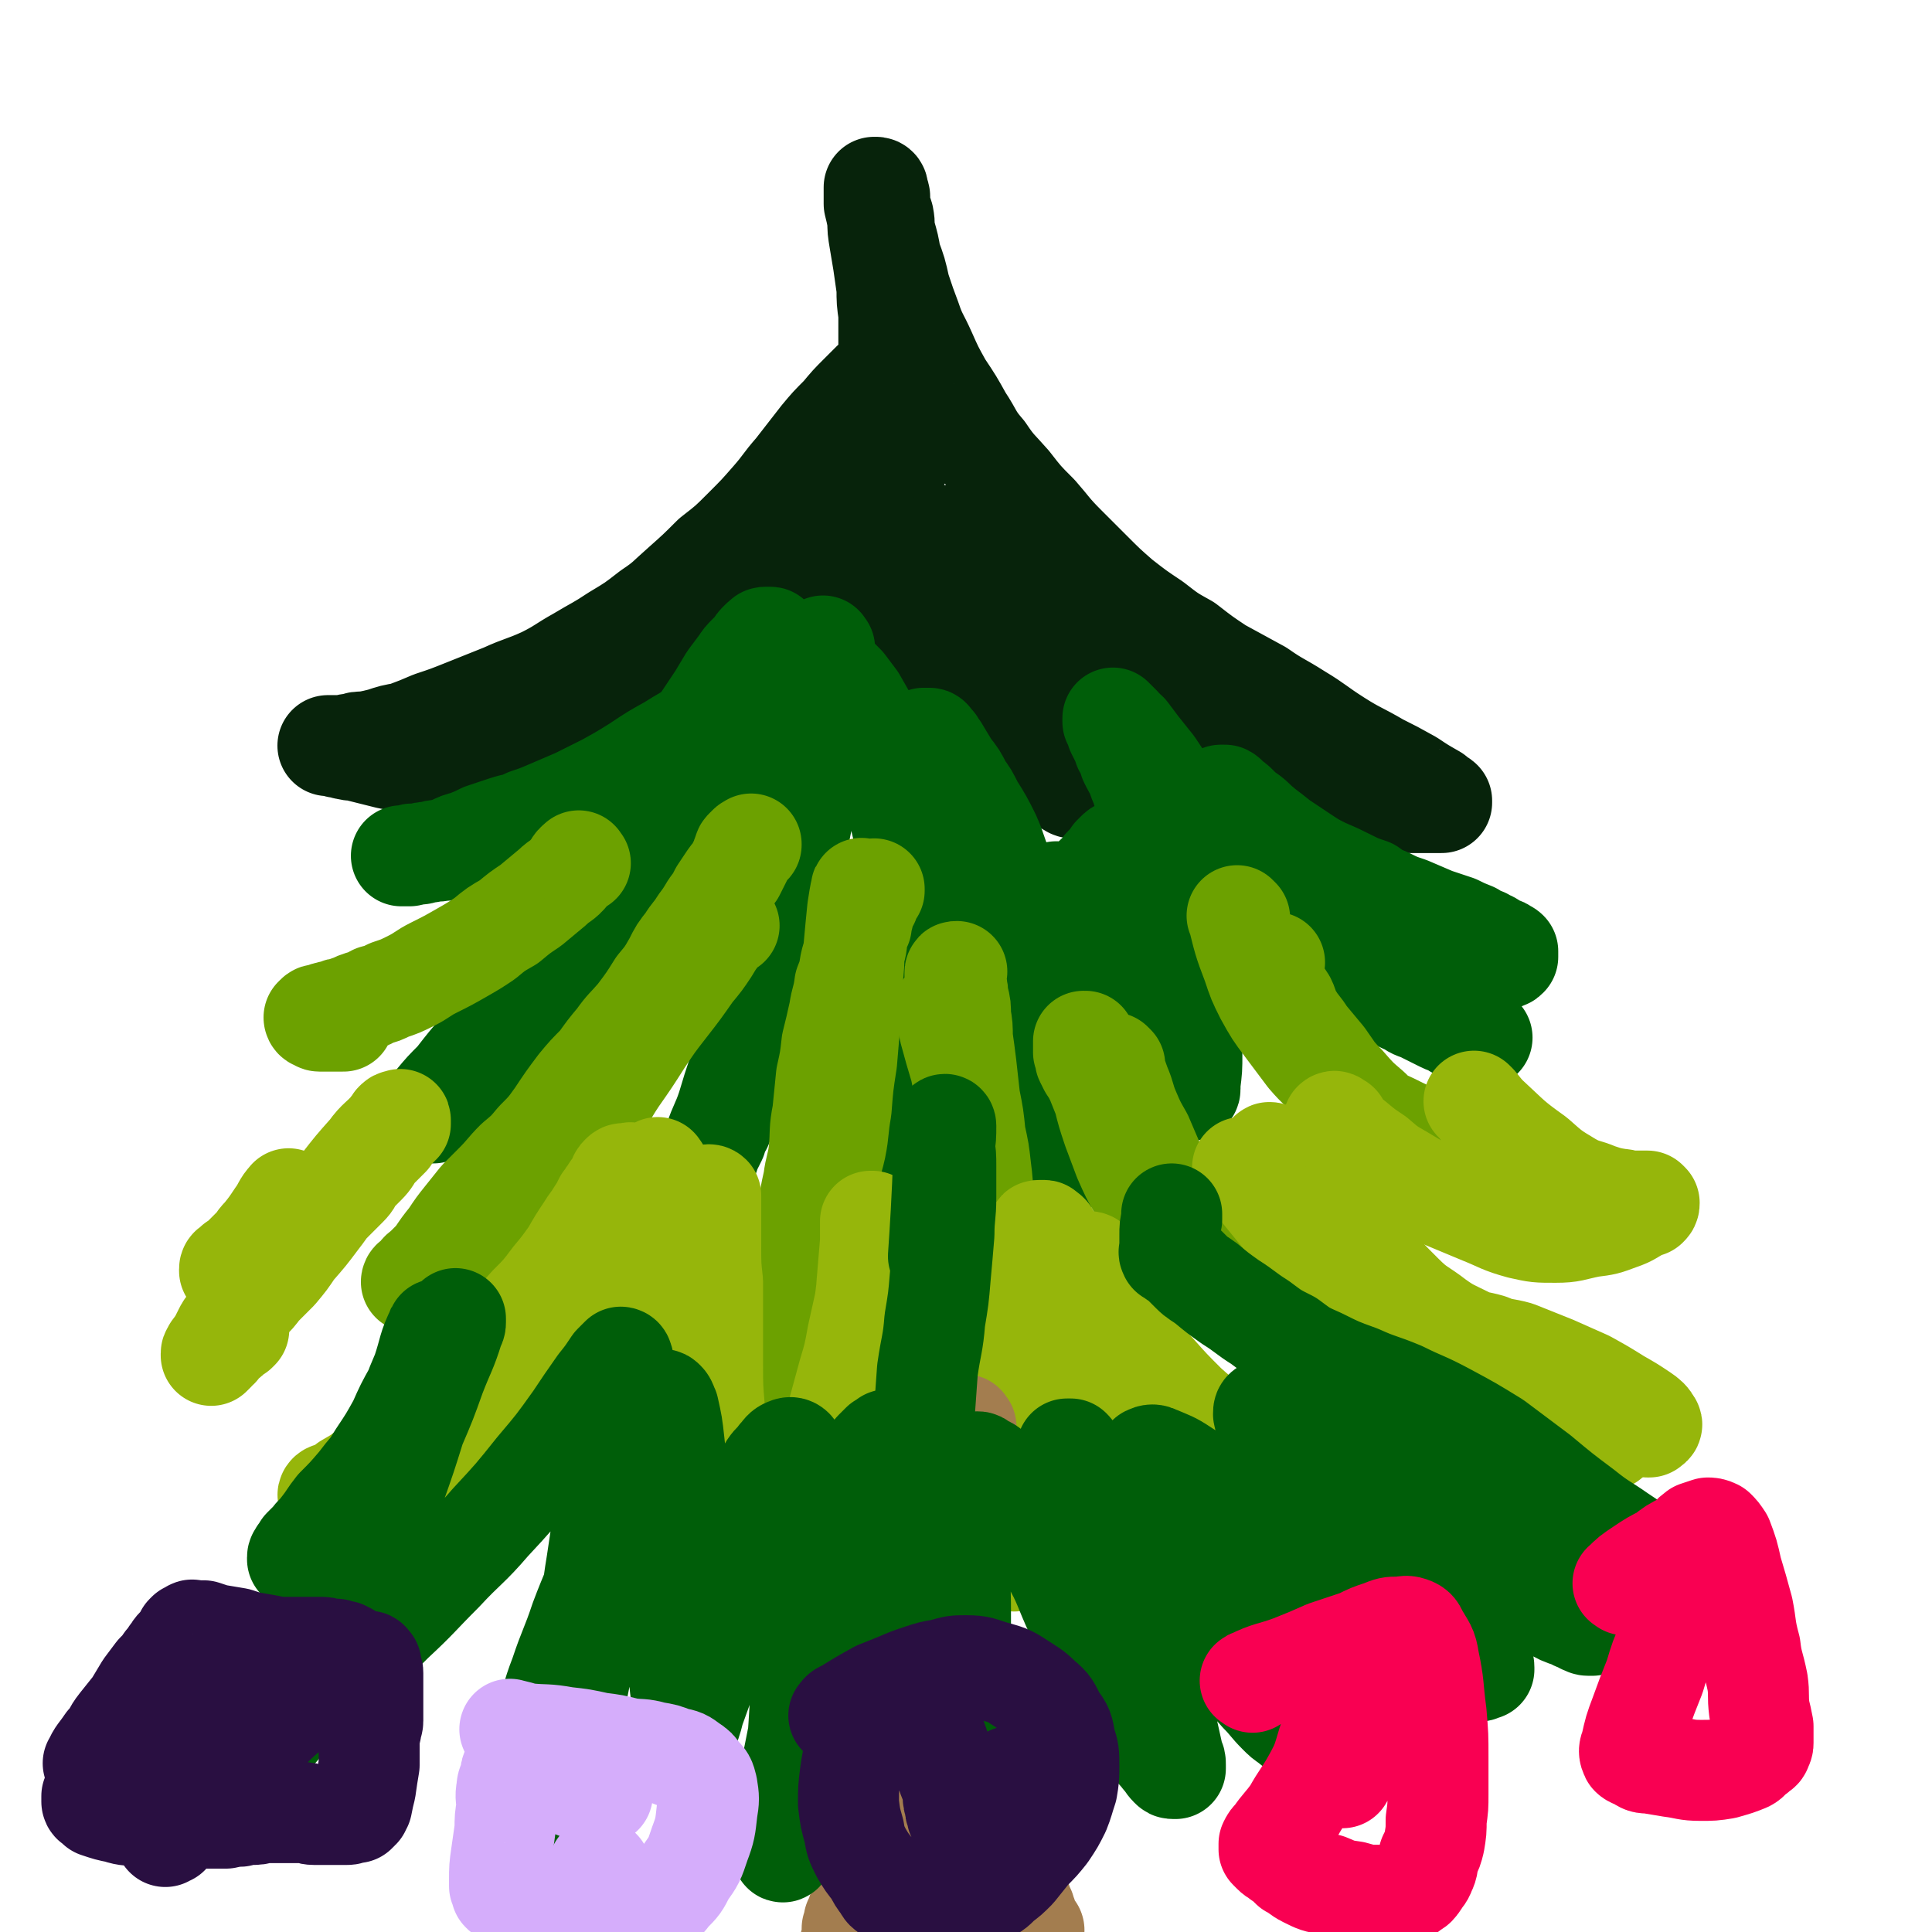 <svg viewBox='0 0 1052 1052' version='1.1' xmlns='http://www.w3.org/2000/svg' xmlns:xlink='http://www.w3.org/1999/xlink'><g fill='none' stroke='#07230B' stroke-width='55' stroke-linecap='round' stroke-linejoin='round'><path d='M497,191c-1,-1 -1,-2 -1,-1 -11,8 -11,9 -21,18 -3,3 -3,3 -7,7 -5,5 -5,5 -10,11 -6,6 -6,6 -11,12 -7,9 -7,9 -14,18 -7,8 -6,8 -13,16 -7,8 -7,8 -15,16 -8,8 -8,8 -17,15 -8,8 -8,8 -17,16 -8,7 -8,8 -17,14 -9,7 -9,7 -19,13 -9,6 -10,6 -20,12 -9,5 -9,6 -19,11 -11,5 -11,4 -22,9 -10,4 -10,4 -20,8 -10,4 -10,4 -19,7 -7,3 -7,3 -15,6 -6,1 -6,1 -12,3 -4,1 -4,1 -9,2 -4,0 -4,0 -7,1 -3,0 -3,1 -5,1 -2,0 -2,0 -4,0 -1,0 -1,0 -2,0 -1,0 -1,0 -2,0 0,0 -1,0 0,0 1,0 1,0 3,0 1,0 1,0 2,1 1,0 1,0 2,0 1,0 1,1 3,1 3,1 3,0 6,1 4,1 4,1 8,2 4,1 4,1 8,2 5,1 5,1 10,2 6,1 6,1 12,2 5,1 5,1 11,2 7,0 7,0 14,0 6,0 6,0 12,-1 7,-1 7,-1 13,-3 6,-1 6,-2 12,-4 6,-1 6,-1 12,-4 6,-2 6,-2 12,-4 5,-3 5,-3 11,-6 6,-4 5,-4 11,-7 6,-3 7,-3 13,-6 5,-3 5,-3 10,-6 5,-3 5,-3 10,-6 5,-3 4,-4 9,-7 4,-3 5,-3 9,-6 4,-3 4,-4 7,-7 3,-3 3,-3 6,-6 3,-3 3,-3 5,-5 3,-3 3,-3 6,-6 1,-3 1,-3 3,-5 2,-3 2,-3 3,-5 2,-2 2,-2 3,-4 1,-3 1,-3 3,-5 1,-1 1,-1 2,-2 0,-2 0,-2 1,-3 0,-1 0,-1 1,-3 0,-1 0,-1 1,-2 0,-1 1,-1 1,-2 0,-1 0,-1 0,-1 0,-1 1,-1 1,-1 1,-1 0,-1 0,-1 0,0 1,0 1,0 0,0 -1,0 -1,1 0,1 0,1 0,2 0,1 0,1 -1,3 -1,1 -1,1 -2,2 -1,1 0,2 -1,3 -1,2 -1,2 -2,4 0,1 0,1 -1,2 0,2 0,2 -1,4 0,1 0,1 0,3 0,1 0,1 0,3 0,2 0,2 1,4 1,1 1,1 2,3 1,1 1,2 2,4 1,2 1,2 2,3 2,2 2,2 4,4 1,2 1,2 3,4 2,2 2,2 5,4 1,2 2,2 4,4 3,2 3,2 6,5 3,2 3,3 6,5 2,1 2,1 4,3 2,1 2,1 5,3 2,1 2,2 5,3 3,2 3,2 6,4 3,1 3,1 5,3 2,2 2,3 4,4 2,2 2,2 4,4 2,1 3,1 4,3 2,1 2,1 4,3 1,1 1,1 2,2 1,0 1,0 2,1 0,0 0,1 1,1 1,0 1,0 2,0 0,0 0,2 0,1 0,0 0,-1 -1,-2 0,-1 0,-1 -1,-2 -2,-6 -3,-5 -5,-11 -4,-7 -4,-7 -8,-15 -4,-8 -4,-7 -8,-15 -4,-8 -3,-8 -7,-17 -4,-8 -4,-8 -7,-17 -3,-7 -3,-7 -6,-14 -3,-6 -2,-7 -5,-13 -1,-4 -2,-4 -4,-9 -1,-3 -1,-3 -2,-6 -1,-2 -1,-1 -2,-4 0,-1 0,-1 -1,-2 0,0 0,0 0,-1 0,0 0,-1 0,0 0,0 0,1 1,2 1,1 1,1 2,2 0,1 0,1 1,2 1,2 2,2 4,4 3,5 2,5 5,9 3,4 3,5 6,9 4,5 5,5 9,10 4,5 4,5 9,10 4,5 4,5 9,11 4,5 3,5 7,10 4,4 4,4 8,9 4,4 3,4 7,9 4,4 4,4 9,9 5,5 5,5 10,10 3,4 3,4 7,8 4,4 4,4 7,8 3,3 3,3 6,6 3,3 2,3 5,6 1,3 1,3 4,5 1,2 2,2 3,4 2,2 1,2 3,3 1,2 1,2 3,3 1,1 1,1 2,2 1,1 1,1 2,2 0,0 0,0 1,0 0,0 0,1 1,1 0,0 0,0 1,0 0,0 1,0 1,-1 0,-1 0,-1 0,-2 0,-2 0,-2 0,-5 -1,-9 0,-9 -2,-18 -1,-10 -1,-10 -4,-19 -2,-10 -2,-10 -4,-20 -3,-10 -3,-10 -6,-20 -3,-9 -3,-9 -6,-18 -2,-7 -3,-7 -5,-14 -1,-4 -1,-4 -2,-9 -1,-4 -1,-4 -2,-7 0,-3 0,-3 -1,-6 0,-1 0,-1 -1,-3 0,-1 0,-1 0,-2 0,0 0,-1 0,-1 0,0 0,0 1,0 0,0 0,0 0,0 1,0 1,1 2,1 1,1 1,1 3,2 1,1 1,1 3,3 3,3 3,3 6,6 4,4 4,4 8,9 4,5 4,5 8,10 4,5 5,5 9,10 4,4 4,4 8,9 4,4 3,4 7,8 4,4 4,3 8,7 4,4 3,4 7,7 4,4 4,4 8,8 5,4 5,4 10,8 4,4 4,4 9,8 5,4 5,4 10,8 4,4 4,4 9,7 3,3 3,3 6,5 3,2 3,3 6,4 3,2 3,2 5,3 3,2 2,2 4,4 2,1 2,1 4,3 2,1 2,1 4,3 2,1 3,1 4,2 2,2 2,2 3,3 2,0 2,0 3,1 2,1 2,1 4,2 1,0 2,0 3,1 3,1 3,1 6,2 3,1 3,1 5,2 3,0 3,0 5,1 3,0 3,0 6,1 2,0 2,0 4,1 3,1 3,1 5,1 4,1 4,0 7,1 3,0 3,1 6,1 3,0 3,0 5,1 2,0 2,0 5,0 2,0 2,0 4,0 1,0 1,0 2,0 2,0 2,0 3,0 1,0 1,0 2,0 1,0 1,0 2,0 1,0 1,0 2,0 0,0 0,0 0,0 1,0 1,0 1,0 0,0 0,-1 0,-1 -1,-1 -1,0 -2,-1 -1,-1 -1,-1 -2,-2 -7,-4 -7,-4 -13,-8 -9,-5 -9,-5 -17,-9 -12,-7 -12,-6 -23,-13 -11,-7 -11,-8 -21,-14 -11,-7 -11,-6 -21,-13 -11,-6 -11,-6 -22,-12 -9,-6 -9,-6 -18,-13 -9,-5 -9,-5 -18,-12 -9,-6 -9,-6 -18,-13 -8,-7 -8,-7 -16,-15 -7,-7 -7,-7 -14,-14 -8,-8 -8,-9 -15,-17 -8,-8 -8,-8 -15,-17 -7,-8 -8,-8 -14,-17 -7,-8 -6,-9 -12,-18 -5,-9 -5,-9 -11,-18 -5,-9 -5,-9 -9,-18 -4,-9 -5,-9 -8,-18 -3,-8 -3,-8 -6,-17 -2,-9 -2,-9 -5,-17 -1,-6 -1,-6 -3,-13 -1,-4 0,-4 -1,-9 -1,-3 -1,-3 -2,-6 0,-2 0,-2 0,-5 0,-1 -1,-1 -1,-3 0,-1 0,-1 0,-1 0,-1 -1,-1 -1,-1 -1,0 -1,0 -1,0 0,0 0,1 0,1 0,1 0,1 0,1 0,1 0,1 0,2 0,1 0,1 0,2 0,1 0,1 0,3 1,4 1,4 2,9 0,5 0,5 1,11 1,6 1,6 2,12 1,7 1,7 2,14 0,7 0,7 1,14 0,9 0,9 0,17 0,8 1,8 1,17 0,9 0,9 -1,18 0,8 -1,8 -2,16 -1,9 -1,9 -3,18 -1,8 -1,8 -3,17 -1,7 -1,7 -3,14 -1,4 -1,4 -3,9 -1,4 -1,4 -3,7 -1,3 -1,3 -2,5 -1,2 -1,2 -2,4 -1,3 -1,2 -2,5 0,1 0,1 -1,3 0,1 -1,1 -1,2 0,0 0,1 0,1 0,0 0,-1 0,-1 0,0 0,0 0,0 0,-2 0,-2 1,-3 4,-7 4,-7 8,-15 5,-11 5,-11 9,-22 4,-11 4,-11 7,-22 3,-8 2,-8 5,-16 1,-6 1,-6 3,-12 1,-3 0,-4 1,-7 0,-2 0,-2 1,-5 0,-1 0,-1 0,-2 0,0 0,0 0,0 0,-1 -1,0 -1,0 0,1 0,1 0,1 0,2 0,2 0,4 -1,12 -2,12 -3,24 -1,2 -1,2 -1,5 '/><path d='M517,293c-1,-1 -2,-2 -1,-1 12,10 14,10 26,22 7,7 7,7 12,15 7,10 10,15 14,21 '/><path d='M507,315c-1,-1 -1,-2 -1,-1 -1,3 0,4 0,8 '/></g>
<g fill='none' stroke='#005E09' stroke-width='55' stroke-linecap='round' stroke-linejoin='round'><path d='M449,353c-1,-1 -1,-2 -1,-1 -13,8 -12,9 -25,18 -7,4 -7,4 -14,9 -7,4 -6,4 -13,9 -7,4 -7,4 -15,9 -8,4 -8,4 -16,9 -9,5 -9,5 -18,11 -8,5 -8,5 -17,10 -8,4 -8,4 -16,8 -7,3 -7,3 -14,6 -7,3 -7,3 -13,5 -6,3 -6,2 -12,4 -6,2 -6,2 -12,4 -4,2 -4,2 -9,4 -4,1 -4,1 -8,3 -3,1 -3,1 -7,2 -2,0 -2,0 -5,1 -3,0 -3,0 -5,1 -2,0 -2,0 -4,0 -1,0 -1,0 -3,1 -1,0 -1,0 -1,0 -1,0 -1,0 -2,0 0,0 -1,0 0,0 0,0 1,0 2,0 1,0 1,0 2,0 1,0 1,-1 2,-1 2,0 2,0 3,0 3,0 3,-1 5,-1 4,-1 4,0 8,-1 3,0 3,0 7,-1 4,0 4,-1 8,-1 5,-2 5,-2 10,-3 6,-1 6,-1 13,-2 6,-2 7,-2 13,-3 7,-3 7,-3 14,-5 7,-3 7,-3 13,-5 7,-3 7,-4 14,-7 6,-3 7,-3 13,-6 6,-4 6,-4 12,-8 6,-3 6,-3 12,-7 5,-3 4,-4 9,-8 4,-3 4,-3 8,-7 4,-3 4,-4 8,-7 4,-4 4,-3 8,-7 3,-3 4,-3 7,-6 3,-3 2,-3 5,-6 2,-2 2,-2 4,-4 2,-2 3,-2 4,-4 2,-2 1,-2 3,-4 1,-1 1,-1 2,-2 1,-1 1,-1 2,-2 0,0 0,0 1,-1 0,0 0,0 1,-1 0,0 0,0 0,0 1,-1 1,0 1,0 0,0 1,0 1,0 0,0 0,1 -1,2 0,0 -1,0 -1,0 0,1 0,1 0,2 0,0 0,0 -1,1 0,0 0,0 0,1 0,1 0,1 -1,2 0,0 0,0 0,1 0,1 0,1 0,2 0,0 -1,0 -1,1 0,1 0,1 0,2 0,0 -1,0 -1,1 0,1 0,1 0,2 0,1 -1,1 -1,2 -1,0 -1,0 -1,1 0,1 0,1 -1,2 -1,1 -1,1 -2,2 -1,2 -1,2 -2,3 -2,4 -2,4 -3,8 -3,4 -3,4 -5,9 -3,5 -3,6 -5,11 -3,6 -4,6 -7,12 -3,6 -3,6 -6,12 -4,8 -4,8 -9,15 -5,7 -4,8 -10,15 -5,7 -5,7 -11,14 -5,7 -5,8 -10,15 -6,8 -6,7 -13,15 -7,8 -7,8 -15,16 -7,7 -7,7 -14,15 -6,6 -6,6 -12,12 -6,6 -6,6 -12,11 -5,6 -5,6 -11,11 -6,5 -6,5 -13,10 -5,4 -5,4 -10,8 -4,3 -4,3 -8,6 -3,2 -3,2 -5,4 -2,2 -2,2 -4,3 -1,0 -1,0 -2,1 -1,0 -1,0 -2,0 0,0 -1,0 0,0 0,-1 0,-1 1,-3 1,-1 1,-1 2,-3 5,-6 5,-6 11,-12 7,-9 7,-9 14,-17 7,-10 7,-10 15,-20 8,-12 8,-12 16,-24 7,-10 8,-10 15,-20 7,-10 7,-10 13,-20 7,-10 7,-11 13,-21 7,-11 7,-11 13,-21 7,-10 7,-10 13,-20 6,-9 6,-9 12,-18 5,-7 5,-7 11,-15 4,-6 4,-6 8,-12 3,-5 3,-5 6,-10 3,-4 3,-4 6,-8 2,-3 2,-3 4,-5 2,-2 2,-2 4,-4 1,-2 1,-2 3,-4 1,-1 1,-1 2,-1 0,-1 0,-1 1,-1 0,0 0,0 1,0 0,0 0,0 0,0 1,0 1,0 1,0 1,0 1,0 1,1 1,0 1,0 1,1 1,1 0,1 1,2 0,1 1,1 1,2 1,1 1,1 1,2 1,3 1,3 2,6 1,4 1,4 2,9 2,4 2,4 3,9 1,5 1,5 2,11 1,8 1,8 2,16 0,9 0,9 0,17 0,9 0,9 -1,17 -1,10 -1,10 -2,20 -1,10 0,10 -2,20 -1,10 -1,10 -3,19 -2,12 -2,12 -5,24 -3,14 -3,14 -7,27 -3,11 -3,11 -7,22 -3,9 -3,9 -6,18 -3,7 -3,7 -5,13 -2,5 -2,5 -4,10 -2,3 -2,3 -3,7 -1,2 -1,2 -2,4 -1,2 -1,2 -2,4 0,0 0,0 0,1 -1,0 0,0 0,0 0,0 0,-1 0,-1 0,-1 0,-1 1,-2 1,-3 1,-3 2,-5 3,-9 4,-9 7,-18 3,-10 3,-10 6,-19 4,-10 4,-10 7,-20 3,-11 3,-11 6,-22 3,-10 3,-10 5,-21 3,-11 3,-11 5,-22 3,-11 4,-11 6,-23 3,-10 2,-10 4,-21 2,-10 2,-10 4,-19 1,-9 1,-9 3,-19 1,-7 1,-7 2,-14 0,-6 0,-6 1,-12 0,-3 0,-3 1,-7 0,-3 0,-3 1,-6 0,-2 0,-2 1,-4 0,-2 0,-2 1,-3 0,-1 0,-1 1,-2 0,-1 0,-1 0,-2 0,0 1,0 2,0 0,0 -1,-1 -1,-1 0,-1 1,0 1,0 1,0 1,1 2,1 0,0 0,0 1,1 0,0 0,0 1,1 1,1 1,1 2,2 1,1 1,1 2,2 3,4 3,4 6,8 4,7 4,7 8,14 4,9 4,9 7,18 3,9 3,10 6,19 3,9 2,9 4,17 3,10 3,10 4,20 2,11 3,11 4,22 1,12 1,12 1,25 0,13 -1,13 -2,27 0,12 0,12 -1,23 0,9 0,9 -1,18 0,8 0,8 -1,16 0,6 0,6 -1,11 0,5 0,5 0,10 0,2 0,2 0,5 0,2 0,2 0,4 0,1 0,1 0,2 0,0 0,0 0,1 0,0 0,1 0,0 0,0 0,-1 0,-2 0,-1 0,-1 0,-2 0,-2 1,-2 1,-5 1,-8 1,-8 2,-15 1,-10 1,-10 2,-20 1,-12 1,-12 1,-24 0,-13 0,-13 0,-26 0,-13 0,-13 0,-26 0,-11 -1,-11 -1,-23 0,-10 0,-10 0,-20 0,-9 0,-9 0,-19 0,-7 0,-7 0,-15 0,-6 0,-6 1,-11 0,-5 0,-5 0,-9 0,-3 0,-3 1,-5 0,-2 0,-2 1,-4 0,-2 1,-2 1,-4 0,0 0,-1 0,-1 0,0 1,0 2,0 0,0 0,0 1,0 1,0 1,1 2,2 0,0 0,0 1,1 1,2 1,2 2,3 3,5 3,5 6,10 4,5 4,5 7,11 3,4 3,4 6,10 5,8 5,8 9,16 4,9 3,9 7,18 3,9 3,9 6,17 3,8 3,8 5,17 2,8 3,8 4,16 2,9 2,9 4,17 1,10 1,10 3,20 1,8 1,8 2,17 1,7 1,7 2,15 0,6 0,6 1,12 0,5 0,5 1,9 0,3 0,3 1,6 0,3 0,3 0,5 0,2 0,2 1,3 0,2 0,2 0,3 0,1 0,1 0,2 0,1 0,1 0,2 0,0 0,0 0,1 0,0 0,0 0,1 0,0 0,0 0,0 0,1 0,1 0,1 0,-1 1,-1 1,-2 0,-1 0,-1 0,-2 0,-3 0,-3 1,-6 1,-8 1,-8 2,-16 1,-7 0,-7 1,-15 1,-7 1,-7 2,-14 1,-7 1,-7 2,-14 1,-6 1,-6 1,-13 0,-7 0,-7 -1,-13 0,-7 0,-7 -1,-13 0,-5 -1,-5 -2,-10 -1,-4 -1,-4 -2,-8 0,-3 0,-3 -1,-6 0,-3 -1,-3 -2,-6 0,-2 0,-2 -1,-4 0,-2 -1,-2 -1,-4 0,-1 0,-1 0,-3 0,-1 0,-1 0,-1 0,-1 0,-1 0,-1 0,-1 1,0 1,0 1,0 1,1 2,1 1,1 1,1 2,2 2,1 2,1 3,3 4,4 4,4 8,8 4,4 4,3 8,7 5,6 5,6 9,12 4,6 4,7 7,13 3,6 3,6 6,12 2,4 2,5 4,10 2,4 2,4 4,8 2,3 2,3 3,6 2,3 1,3 3,5 1,2 1,2 3,4 1,2 1,2 2,4 1,2 1,2 2,4 1,2 1,2 2,3 0,1 0,2 1,3 0,1 0,1 1,2 0,0 0,1 1,1 0,0 1,0 1,-1 0,-1 0,-1 0,-3 1,-8 1,-8 1,-16 0,-13 0,-13 -2,-25 -1,-14 -1,-14 -3,-28 -2,-12 -2,-12 -4,-24 -3,-11 -3,-11 -5,-22 -2,-10 -2,-10 -5,-19 -2,-7 -2,-7 -4,-14 -2,-6 -2,-6 -4,-12 -1,-4 -2,-4 -3,-9 -2,-3 -2,-3 -4,-7 -1,-4 -1,-4 -3,-7 -1,-3 -1,-3 -2,-5 -1,-2 -1,-2 -2,-4 0,-1 0,-1 -1,-3 0,-1 0,-1 -1,-2 0,-1 0,-1 0,-1 0,-1 0,-1 0,-1 0,0 0,1 1,1 0,0 0,0 1,1 0,0 0,0 1,1 1,1 1,1 2,2 1,1 1,2 3,3 3,4 3,4 6,8 4,5 4,5 8,10 4,6 4,6 8,12 4,5 4,5 8,10 5,5 4,6 10,11 6,7 6,7 12,14 7,7 7,6 13,13 6,6 6,6 11,11 7,7 7,8 15,14 7,7 7,6 15,12 7,6 7,6 15,12 6,4 5,4 12,9 5,4 5,4 11,7 4,3 4,3 9,5 4,3 4,2 8,4 4,2 4,2 8,4 4,2 4,2 7,3 3,2 3,2 5,3 2,1 2,1 4,2 2,0 2,0 3,1 1,0 1,1 2,1 1,0 1,0 2,0 0,0 1,0 1,0 -1,0 -2,0 -3,-1 -1,-1 -1,-1 -2,-2 -1,-1 -1,-1 -2,-2 -2,-2 -2,-1 -5,-3 -4,-3 -4,-3 -7,-5 -4,-4 -4,-4 -8,-7 -4,-4 -4,-4 -9,-8 -5,-4 -5,-4 -10,-10 -5,-6 -5,-6 -11,-12 -7,-7 -7,-7 -14,-14 -7,-7 -7,-7 -13,-14 -6,-6 -6,-6 -13,-12 -5,-6 -5,-6 -11,-12 -5,-5 -5,-6 -10,-11 -4,-4 -4,-3 -9,-7 -3,-3 -3,-3 -6,-6 -2,-2 -2,-2 -4,-3 -2,-1 -1,-2 -3,-3 0,0 -1,0 -1,0 -1,0 -2,0 -1,0 0,0 1,0 2,1 1,1 1,1 2,2 1,1 1,1 2,2 4,3 5,3 9,6 4,3 4,4 8,7 4,3 4,3 9,7 6,4 6,4 12,8 6,4 6,4 12,7 7,3 7,3 13,6 6,3 6,3 12,5 4,3 4,3 9,5 6,3 6,3 12,5 7,3 7,3 14,6 6,2 6,2 12,4 4,2 4,2 9,4 3,2 3,2 6,3 3,2 3,1 5,3 2,1 2,1 4,2 1,0 1,0 2,1 1,1 1,0 2,1 0,1 0,1 0,2 0,0 0,0 0,1 0,0 0,0 0,0 -1,1 -1,1 -3,1 -4,0 -4,0 -9,0 -9,0 -9,1 -19,-1 -11,-1 -11,-2 -22,-4 -12,-3 -12,-4 -23,-7 -12,-3 -12,-3 -24,-7 -9,-3 -9,-3 -19,-6 -8,-3 -8,-4 -16,-7 -8,-3 -8,-3 -16,-6 -6,-3 -6,-2 -12,-5 -5,-2 -5,-3 -9,-5 -3,-2 -3,-2 -6,-4 -2,-2 -3,-1 -5,-3 -2,-1 -2,-1 -4,-3 -2,-1 -2,0 -4,-1 -1,-1 -1,0 -3,-1 -1,0 -1,-1 -2,-1 -1,0 -1,0 -2,-1 0,0 0,0 -1,0 0,0 0,0 -1,0 0,0 0,0 -1,0 0,0 0,0 -1,0 0,0 0,0 -1,0 0,0 0,0 -1,0 0,0 0,0 -1,0 -1,0 -1,0 -1,0 -1,0 -1,1 -2,1 0,0 0,1 -1,1 -1,0 -1,0 -2,1 -1,0 -1,0 -2,1 -1,1 -1,1 -2,2 -1,2 -1,2 -2,3 -1,1 -1,1 -3,3 -1,1 -1,2 -2,3 -2,2 -2,1 -3,3 -2,1 -2,1 -3,3 -2,1 -1,1 -3,2 -1,2 -1,2 -2,3 -2,1 -2,1 -3,2 -1,1 -1,1 -2,2 -1,0 -1,0 -2,1 0,0 0,1 0,1 -1,0 -2,0 -1,0 0,0 1,0 1,0 '/></g>
<g fill='none' stroke='#6CA100' stroke-width='55' stroke-linecap='round' stroke-linejoin='round'><path d='M316,470c-1,-1 -1,-2 -1,-1 -3,2 -2,3 -5,6 -4,5 -5,4 -9,8 -6,5 -6,5 -12,10 -6,4 -6,4 -12,9 -7,4 -7,4 -13,9 -6,4 -6,4 -13,8 -7,4 -7,4 -15,8 -6,3 -6,4 -12,7 -6,3 -6,3 -12,5 -4,2 -4,2 -8,3 -4,2 -3,2 -7,3 -3,1 -3,1 -5,2 -3,1 -3,1 -5,2 -2,0 -2,0 -4,1 -2,1 -2,0 -4,1 -2,0 -2,1 -3,1 -1,0 -1,0 -2,1 -1,0 -1,-1 -2,0 0,0 0,1 0,2 0,0 -1,-1 -1,-1 0,0 0,1 1,1 0,0 0,0 1,0 0,0 0,1 1,1 1,0 1,0 2,0 1,0 1,0 2,0 1,0 1,0 2,0 0,0 0,0 1,0 1,0 1,0 2,0 1,0 1,0 2,0 1,0 1,0 2,0 0,0 0,0 0,0 '/><path d='M397,504c-1,-1 -1,-2 -1,-1 -2,1 -2,2 -3,4 -4,5 -4,5 -7,10 -4,6 -4,6 -9,12 -7,10 -7,10 -14,19 -7,9 -7,9 -13,18 -7,11 -7,11 -14,21 -6,9 -5,9 -12,18 -5,8 -5,8 -10,15 -5,6 -5,6 -10,12 -6,6 -6,6 -12,12 -6,6 -6,6 -13,12 -5,5 -5,5 -10,9 -6,5 -6,5 -11,9 -5,3 -5,4 -9,7 -5,3 -5,3 -9,6 -3,3 -3,2 -6,4 -2,2 -2,2 -4,4 -2,1 -1,1 -3,2 -1,0 -1,0 -2,0 0,0 -1,1 -1,1 0,0 0,-1 1,-1 1,-1 1,0 2,-1 1,-1 0,-1 1,-2 1,-2 2,-2 3,-3 3,-3 3,-3 6,-6 4,-6 4,-6 8,-11 4,-6 4,-6 8,-11 4,-5 4,-5 8,-10 4,-4 4,-4 8,-8 7,-7 6,-7 12,-13 6,-5 6,-5 11,-11 6,-6 6,-6 11,-13 6,-9 6,-9 12,-17 5,-6 5,-6 11,-12 5,-7 5,-7 10,-13 5,-7 5,-6 11,-13 6,-8 6,-8 11,-16 5,-6 5,-6 9,-13 3,-6 3,-6 7,-11 3,-5 4,-5 7,-10 3,-4 3,-4 6,-9 3,-4 3,-4 5,-8 2,-3 2,-3 4,-6 2,-3 2,-3 4,-5 1,-2 1,-2 2,-4 1,-2 1,-2 2,-4 0,-1 0,-1 1,-3 0,-1 0,-1 1,-2 0,0 1,0 1,-1 1,-1 1,-1 2,-1 0,-1 0,0 0,0 '/><path d='M470,485c-1,-1 -1,-2 -1,-1 -1,4 -1,5 -2,11 -1,10 -1,10 -2,21 0,9 0,9 -1,19 0,9 0,9 -1,19 -1,12 -1,12 -2,24 -2,13 -2,13 -3,26 -2,11 -1,11 -3,21 -2,9 -3,9 -5,18 -2,10 -2,10 -4,20 -3,9 -3,9 -6,17 -3,8 -2,8 -5,16 -2,6 -3,6 -5,12 -3,5 -3,5 -5,10 -2,3 -2,3 -4,7 -1,3 -1,3 -3,5 -1,2 -1,2 -2,4 0,1 0,1 0,2 0,0 -1,0 -1,1 0,0 0,0 0,1 0,0 1,-1 1,-1 1,-1 1,-1 2,-2 1,-2 0,-3 1,-5 3,-6 3,-6 6,-13 3,-7 4,-7 6,-15 3,-9 3,-9 5,-19 2,-11 2,-11 4,-22 1,-9 1,-9 3,-18 1,-8 2,-8 3,-16 1,-11 0,-11 2,-21 1,-10 1,-10 2,-20 2,-9 2,-9 3,-18 2,-8 2,-8 4,-17 1,-7 2,-7 3,-15 2,-5 2,-5 3,-11 1,-5 2,-5 3,-9 1,-4 0,-4 1,-7 1,-3 1,-3 2,-5 0,-3 0,-3 1,-5 0,-3 0,-3 1,-5 1,-2 1,-2 2,-3 0,-2 0,-2 1,-4 0,-1 1,-1 2,-2 0,-1 0,-1 0,-1 '/><path d='M516,550c-1,-1 -2,-2 -1,-1 0,4 1,6 2,12 3,11 3,11 6,21 2,10 2,10 4,20 2,9 2,9 4,18 1,12 1,12 3,24 1,13 1,13 2,26 0,8 0,9 -1,17 0,7 0,7 -1,13 -1,5 -1,5 -2,10 0,4 0,4 -1,8 -1,3 -1,3 -2,7 0,3 0,3 -1,5 0,2 0,2 -1,4 -1,1 -1,1 -1,3 0,0 0,0 0,1 0,1 -1,2 -1,2 -1,-1 0,-2 1,-3 0,-2 0,-2 1,-5 1,-8 1,-8 2,-15 2,-9 2,-9 4,-18 1,-12 1,-12 2,-25 1,-11 0,-11 0,-22 0,-8 0,-8 -1,-16 -1,-9 -1,-9 -3,-18 -1,-10 -1,-10 -3,-20 -1,-9 -1,-9 -2,-18 -1,-8 -1,-8 -2,-15 0,-6 0,-6 -1,-12 0,-5 0,-5 -1,-9 -1,-3 0,-3 -1,-6 0,-2 0,-2 -1,-4 0,-2 0,-2 0,-3 0,-1 0,-1 0,-1 0,-1 0,-1 1,-1 0,0 0,0 0,0 '/><path d='M607,580c-1,-1 -2,-2 -1,-1 1,5 2,6 4,12 3,7 2,7 5,14 3,7 3,7 7,14 3,7 3,7 6,14 3,6 3,6 6,12 3,5 3,5 6,10 2,3 2,3 4,6 2,2 2,2 3,4 2,2 2,2 3,4 2,1 2,1 3,3 1,1 2,1 3,2 1,1 1,1 2,2 1,1 1,1 2,2 0,0 0,0 1,1 0,0 1,0 1,1 0,1 0,1 0,2 0,0 0,0 0,0 0,1 0,1 0,1 -1,1 -1,1 -3,1 -1,0 -1,0 -2,0 -1,0 -1,-1 -2,-1 -3,-1 -3,0 -5,-1 -3,-2 -3,-2 -6,-4 -4,-3 -4,-3 -7,-7 -4,-5 -4,-5 -8,-11 -5,-6 -5,-6 -9,-13 -4,-7 -4,-7 -8,-16 -3,-8 -3,-8 -6,-16 -3,-9 -3,-9 -5,-17 -2,-5 -2,-5 -4,-10 -2,-4 -2,-4 -4,-7 -1,-2 -1,-2 -2,-4 0,-2 0,-2 -1,-4 0,-1 0,-1 0,-3 0,0 0,0 0,-1 0,-1 0,-1 0,-1 0,-1 0,-1 0,-1 0,0 1,0 1,0 '/><path d='M675,500c-1,-1 -2,-2 -1,-1 3,12 3,13 8,26 3,9 3,9 7,17 5,9 5,9 11,17 6,8 6,8 12,16 6,7 7,7 14,14 7,7 7,7 15,13 8,6 8,6 17,10 8,4 8,4 16,7 6,3 6,3 12,5 5,2 5,2 10,4 4,1 4,1 7,2 2,0 2,0 4,1 2,0 2,1 4,1 1,0 1,0 2,0 0,0 -1,1 -1,1 -1,1 -1,1 -2,1 -1,0 -1,0 -3,0 -4,0 -4,0 -8,-1 -7,-1 -7,0 -13,-2 -7,-3 -7,-2 -14,-6 -7,-4 -6,-4 -13,-9 -7,-6 -7,-6 -13,-12 -7,-6 -7,-6 -14,-14 -6,-6 -6,-7 -11,-14 -5,-6 -5,-6 -10,-12 -3,-5 -4,-5 -7,-10 -3,-4 -2,-5 -4,-9 -2,-3 -2,-3 -4,-6 -1,-2 -1,-2 -2,-4 -1,-2 -1,-2 -2,-4 0,-1 0,-2 -1,-3 0,-1 0,-1 -1,-2 0,0 0,0 0,-1 0,0 0,0 0,0 0,-1 0,-1 0,-1 1,0 1,0 2,0 1,0 1,0 2,0 '/></g>
<g fill='none' stroke='#96B60B' stroke-width='55' stroke-linecap='round' stroke-linejoin='round'><path d='M158,654c-1,-1 -1,-2 -1,-1 -3,3 -3,5 -6,9 -4,6 -4,6 -8,11 -2,2 -2,2 -3,4 -3,3 -3,3 -5,5 -2,2 -2,2 -4,4 -1,1 -1,1 -3,2 -1,1 -1,1 -2,2 0,0 -1,0 -1,1 0,0 0,0 0,1 1,0 1,-1 2,-1 2,0 2,0 4,-1 5,-2 5,-2 10,-5 7,-4 7,-4 13,-9 6,-4 6,-4 12,-9 5,-4 5,-4 10,-8 4,-4 4,-4 7,-7 3,-3 3,-3 6,-6 3,-3 2,-3 4,-6 3,-3 3,-3 6,-6 3,-3 3,-4 5,-7 2,-2 2,-2 4,-4 2,-2 2,-2 4,-4 1,-2 1,-2 2,-3 1,-1 1,-1 2,-2 0,0 0,0 1,-1 0,-1 0,0 1,-1 0,-1 0,-1 0,-2 0,0 0,0 0,0 0,-1 0,0 -1,0 -1,0 -1,0 -2,1 -1,1 -1,2 -2,3 -6,7 -7,6 -12,13 -8,9 -8,9 -15,18 -7,10 -6,10 -13,19 -6,8 -6,8 -13,16 -4,6 -4,6 -9,12 -4,4 -4,4 -9,9 -3,4 -3,4 -7,8 -3,4 -3,4 -6,7 -2,3 -2,3 -4,5 -2,2 -2,2 -3,4 -1,2 -1,2 -2,4 0,1 0,1 -1,2 0,1 0,1 -1,2 0,0 -1,0 -1,1 0,0 0,1 0,1 0,0 -1,0 -1,0 0,0 0,0 0,1 0,0 0,0 0,0 0,1 -1,0 -1,1 0,0 0,1 0,1 1,-1 1,-1 2,-2 0,0 -1,-1 0,-1 0,-1 1,-1 2,-1 0,-1 0,-1 1,-2 1,-1 1,-1 2,-2 2,-1 2,-1 3,-2 2,-2 2,-2 4,-3 1,-1 1,-1 1,-1 '/><path d='M359,637c-1,-1 -1,-2 -1,-1 -14,18 -14,19 -28,40 -8,12 -8,12 -16,24 -7,11 -7,11 -14,22 -7,11 -7,11 -16,22 -8,10 -8,11 -17,20 -11,11 -11,12 -22,21 -10,8 -11,8 -22,14 -8,5 -9,4 -18,7 -6,3 -6,2 -12,4 -4,1 -4,1 -8,2 -2,0 -3,0 -5,1 -1,0 -2,1 -1,2 0,0 2,-1 3,-2 4,-2 4,-2 7,-5 7,-4 7,-4 13,-9 7,-6 7,-6 14,-12 7,-6 7,-6 15,-12 7,-7 7,-6 14,-13 7,-7 7,-7 13,-14 8,-9 7,-10 15,-19 7,-9 7,-9 15,-18 7,-7 7,-7 13,-15 5,-6 5,-6 10,-13 4,-7 4,-7 8,-13 3,-5 3,-4 6,-9 2,-3 2,-3 4,-7 2,-2 1,-2 3,-4 1,-2 1,-2 3,-4 1,-2 1,-2 2,-3 0,-2 0,-2 1,-3 1,-1 1,-1 2,-1 1,0 1,0 2,0 1,0 1,-1 2,0 0,1 0,1 0,2 1,7 1,7 1,13 0,11 0,11 -1,22 0,11 0,11 -1,23 -1,15 -1,15 -2,31 0,15 0,15 -1,30 0,13 -1,13 -2,26 0,12 -1,12 -1,25 0,8 0,8 0,16 0,5 1,5 1,10 0,2 -1,2 0,5 0,1 1,1 2,2 0,0 0,-1 1,-2 1,-1 1,-1 1,-3 3,-7 3,-7 5,-13 4,-11 4,-11 7,-23 3,-9 3,-9 5,-19 2,-8 2,-8 4,-17 2,-12 2,-12 4,-24 3,-13 2,-13 4,-26 2,-10 2,-10 3,-20 2,-8 1,-8 2,-16 1,-6 1,-6 3,-11 1,-5 0,-5 2,-10 0,-3 1,-3 2,-5 1,-2 0,-2 2,-4 0,0 1,-1 2,0 0,2 0,3 0,6 0,11 0,11 0,22 0,10 0,10 1,19 0,10 0,10 0,20 0,13 0,13 0,25 0,12 0,12 1,24 0,10 0,10 0,21 0,11 0,11 0,21 0,8 0,8 0,15 0,5 0,5 0,11 0,3 0,3 0,5 0,3 0,3 0,5 0,2 0,2 1,3 0,2 0,2 1,4 0,1 0,1 1,2 1,1 1,1 2,3 1,1 1,1 2,2 1,0 1,1 2,1 2,0 2,-1 3,-2 5,-2 6,-1 10,-5 6,-5 6,-5 11,-12 7,-11 7,-11 13,-23 7,-13 6,-13 11,-26 5,-11 6,-11 10,-22 3,-11 3,-11 6,-22 3,-10 3,-10 5,-21 2,-9 2,-9 4,-18 1,-8 1,-8 2,-16 0,-6 1,-6 1,-12 0,-4 0,-4 0,-7 0,-2 0,-2 0,-4 0,-2 0,-2 0,-3 0,-1 0,-1 0,-2 0,0 1,0 1,0 0,0 0,1 0,2 0,4 0,4 -1,9 -1,12 -1,12 -2,24 -1,15 0,15 -2,30 -1,15 -2,15 -4,29 -3,15 -3,15 -6,30 -2,14 -2,14 -5,27 -2,10 -3,10 -6,19 -2,8 -2,8 -5,15 -2,6 -2,6 -4,11 -2,6 -2,6 -4,11 -1,5 -2,5 -3,10 -1,5 0,5 -1,10 0,4 -1,4 -1,8 0,3 1,3 1,5 0,2 0,2 1,4 0,2 0,2 1,3 0,1 1,0 2,1 1,1 1,1 2,1 1,1 1,1 3,1 1,0 1,0 2,0 2,0 2,0 3,-1 3,-1 3,-1 6,-2 4,-3 4,-3 8,-5 4,-3 4,-3 8,-6 3,-2 3,-2 6,-4 '/><path d='M563,682c-1,-1 -1,-2 -1,-1 -1,19 0,20 0,40 0,13 0,13 1,26 0,11 1,11 1,23 0,11 0,11 -1,22 0,10 0,10 -1,20 0,8 0,8 -2,15 -1,5 -1,5 -2,9 -1,3 -2,3 -3,5 0,2 0,3 -1,4 0,2 -1,1 -1,3 -1,0 0,0 -1,1 0,0 -1,1 0,1 0,-2 1,-2 1,-4 1,-5 0,-5 0,-9 0,-10 1,-10 1,-20 0,-13 0,-13 -1,-25 0,-11 0,-11 0,-23 0,-11 0,-11 0,-22 0,-12 0,-12 0,-24 0,-10 1,-10 2,-20 0,-7 0,-7 1,-14 0,-4 0,-4 2,-8 0,-2 0,-2 2,-4 0,-2 1,-2 2,-3 1,-1 1,-1 2,-2 0,0 0,0 1,-1 0,-1 0,-1 1,-1 0,0 0,0 1,0 0,0 0,0 1,0 0,0 0,0 0,0 1,0 1,0 1,1 1,0 1,0 2,1 1,2 1,2 1,4 4,11 4,11 7,21 4,15 4,15 8,29 4,15 3,15 8,29 3,13 4,13 8,24 4,10 4,10 8,19 3,7 3,6 5,12 2,3 1,3 3,6 0,2 0,2 1,3 1,0 1,0 2,0 0,0 -1,1 -1,1 0,0 0,-1 -1,-1 0,-1 -1,-1 -1,-2 -1,-3 -1,-4 -2,-7 -3,-8 -3,-8 -5,-16 -2,-7 -2,-7 -4,-14 -2,-6 -2,-6 -4,-12 -2,-4 -2,-4 -3,-9 0,-3 0,-3 -1,-7 0,-3 0,-3 -1,-6 0,-2 0,-2 0,-4 0,-2 0,-2 0,-3 0,-2 1,-2 1,-4 0,-1 0,-1 0,-2 0,-2 0,-2 0,-3 0,-2 0,-2 0,-4 0,-3 0,-3 -1,-6 0,-3 0,-3 -1,-7 0,-3 0,-3 -1,-7 -1,-3 -1,-3 -2,-7 0,-2 0,-3 -1,-5 0,-2 0,-2 0,-4 0,-1 -2,-2 -1,-3 0,0 1,0 1,1 1,1 1,2 2,3 4,9 3,9 8,17 5,10 5,10 11,20 6,10 6,10 14,19 8,9 8,9 17,18 11,10 12,9 22,19 11,10 10,11 21,20 10,8 10,8 20,15 8,5 8,5 16,9 5,3 5,3 11,5 4,2 4,2 8,4 2,1 3,2 4,3 '/><path d='M678,637c-1,-1 -2,-2 -1,-1 11,14 12,15 25,31 10,12 10,13 19,25 10,13 10,13 20,26 8,10 8,10 16,20 7,8 8,7 16,15 6,6 6,6 13,11 5,4 5,4 10,8 3,2 3,2 6,4 1,1 1,1 3,2 0,0 1,-1 1,-2 0,-1 -1,-1 -1,-3 -3,-4 -2,-4 -5,-8 -4,-7 -4,-7 -9,-13 -6,-7 -6,-7 -12,-13 -6,-6 -7,-6 -13,-12 -6,-6 -6,-6 -13,-13 -7,-7 -7,-7 -15,-15 -7,-7 -7,-6 -14,-14 -6,-7 -6,-7 -11,-15 -5,-8 -5,-8 -10,-16 -3,-7 -3,-7 -6,-13 -2,-4 -2,-4 -4,-8 -1,-2 -1,-2 -2,-4 0,-1 0,-1 0,-1 0,-1 1,0 2,0 1,1 1,1 2,2 8,7 8,6 15,13 10,10 10,10 20,21 9,11 8,12 17,23 8,9 8,9 17,18 8,8 9,7 18,14 7,5 8,5 16,9 6,3 6,2 13,4 7,3 8,2 15,4 10,4 10,4 20,8 9,4 9,4 18,8 9,5 9,5 17,10 7,4 7,4 13,8 3,2 4,3 5,5 1,1 0,1 -1,2 -1,0 -1,0 -1,0 '/><path d='M804,601c-1,-1 -2,-2 -1,-1 3,3 3,4 7,8 13,12 12,12 26,22 9,8 9,8 19,14 7,4 8,3 15,6 6,2 6,2 12,3 3,0 3,1 7,1 2,0 2,0 4,0 2,0 2,0 4,0 0,0 0,0 1,1 0,0 0,0 0,0 0,1 0,1 -1,2 -2,0 -2,0 -3,1 -6,3 -6,4 -12,6 -8,3 -8,3 -16,4 -10,2 -10,3 -19,3 -10,0 -10,0 -19,-2 -11,-3 -11,-4 -21,-8 -12,-5 -12,-5 -24,-10 -10,-5 -10,-5 -20,-11 -7,-4 -7,-4 -14,-10 -6,-4 -6,-4 -12,-9 -4,-3 -3,-3 -7,-6 -2,-2 -2,-1 -4,-3 0,0 0,-1 0,-1 1,-1 1,0 2,1 1,0 1,0 1,0 '/><path d='M791,760c-1,-1 -2,-2 -1,-1 10,2 11,2 22,5 13,4 13,4 25,9 11,4 11,4 22,7 8,2 12,3 17,4 '/></g>
<g fill='none' stroke='#A37D4F' stroke-width='55' stroke-linecap='round' stroke-linejoin='round'><path d='M526,777c-1,-1 -1,-2 -1,-1 -2,10 -2,11 -3,23 -1,11 -1,11 -1,21 0,13 1,13 1,26 0,17 0,17 0,35 0,17 1,17 1,35 0,16 0,16 0,32 0,13 0,13 0,26 0,9 0,9 -1,19 0,8 0,8 0,15 0,5 0,5 -1,9 0,3 -1,3 -1,5 0,2 0,2 0,4 0,1 -1,1 -1,2 0,0 0,0 0,1 0,1 1,1 1,2 0,1 0,1 0,2 0,0 1,0 1,0 0,0 -1,0 -1,0 0,0 0,1 0,1 0,1 -1,1 -1,1 -1,1 0,1 -1,2 0,0 0,0 -1,1 0,1 0,1 0,2 0,0 -1,0 -1,0 -1,1 0,1 0,1 0,1 -1,0 -1,0 -1,0 0,1 0,1 0,1 -1,1 -1,1 -1,0 -1,0 -1,0 -1,0 -1,0 -1,0 -1,0 -1,-1 -1,-1 -1,-1 -1,-1 -2,-2 -1,-3 -2,-3 -3,-6 -3,-7 -3,-7 -6,-14 -3,-10 -3,-10 -6,-20 -3,-11 -3,-11 -5,-22 -3,-15 -2,-15 -4,-29 -3,-16 -3,-16 -4,-32 -2,-16 -2,-16 -3,-32 0,-15 -1,-15 0,-30 0,-12 0,-12 1,-24 1,-8 1,-8 4,-16 1,-6 2,-6 4,-12 2,-5 2,-5 4,-9 2,-3 2,-3 3,-5 1,-2 1,-2 3,-4 1,-1 1,-1 2,-2 0,0 0,-1 0,-1 1,0 1,0 2,0 0,0 0,0 0,0 1,0 1,0 1,0 0,0 0,1 0,1 0,1 1,0 1,1 0,1 0,1 0,2 0,2 0,2 0,3 0,3 0,3 0,6 0,5 0,5 -1,9 0,6 0,6 0,12 0,9 -1,9 -1,17 0,12 1,12 1,24 0,15 0,15 0,30 0,15 0,15 -1,29 -1,15 -1,15 -3,30 -1,14 -1,14 -4,27 -2,10 -2,10 -6,20 -2,8 -3,8 -6,16 -3,6 -3,6 -5,12 -2,5 -2,5 -4,9 -2,3 -2,3 -4,6 -1,3 -1,3 -2,5 -1,3 -1,3 -2,5 0,2 0,2 -1,4 0,2 0,2 0,4 0,2 0,2 -1,4 0,1 0,2 0,3 0,2 0,2 0,3 0,1 -1,1 -1,2 0,0 0,0 0,1 0,0 0,1 0,0 0,0 0,-1 1,-1 1,-2 1,-1 2,-2 2,-5 2,-5 4,-10 4,-9 4,-9 8,-18 4,-14 4,-14 8,-28 3,-15 3,-15 6,-30 3,-14 2,-14 4,-29 3,-15 3,-15 5,-30 1,-15 1,-15 2,-29 2,-14 2,-14 3,-28 2,-12 1,-12 3,-24 2,-7 2,-7 4,-14 1,-4 1,-4 2,-8 1,-2 1,-2 2,-4 0,-2 1,-2 2,-3 0,0 0,-1 1,0 0,0 0,1 0,2 0,1 0,1 0,3 0,2 -1,2 -1,5 -1,5 0,5 -1,9 0,5 0,5 -1,10 0,7 0,7 0,14 0,10 0,10 0,20 0,11 0,11 2,21 1,11 1,11 3,22 2,11 2,11 4,23 2,12 2,12 5,23 3,10 3,10 6,20 3,8 3,8 5,16 2,6 2,6 4,11 2,5 3,4 4,9 2,3 1,3 3,7 1,3 1,3 2,6 1,3 1,3 2,5 1,3 1,3 2,5 0,2 0,2 1,3 0,2 0,1 1,3 0,1 0,1 0,2 0,1 1,1 1,2 0,0 0,1 0,1 0,0 1,0 2,0 0,0 -1,1 -1,1 0,1 1,2 1,2 0,-1 0,-2 -1,-2 0,-1 -1,0 -1,0 '/></g>
<g fill='none' stroke='#005E09' stroke-width='55' stroke-linecap='round' stroke-linejoin='round'><path d='M239,725c-1,-1 -1,-2 -1,-1 -5,10 -4,11 -8,23 -3,7 -3,7 -6,15 -3,8 -3,8 -7,16 -5,8 -5,7 -10,15 -6,8 -6,7 -12,15 -6,7 -6,7 -12,13 -4,5 -4,6 -8,11 -3,4 -3,3 -6,7 -2,2 -2,2 -4,4 -1,2 -1,2 -2,3 0,1 -1,1 -1,2 0,0 0,1 0,1 1,-1 1,-2 3,-3 1,-1 1,-1 3,-3 5,-6 5,-6 10,-12 8,-10 8,-10 15,-19 7,-10 7,-9 13,-19 6,-9 6,-9 11,-18 4,-9 4,-9 9,-18 4,-8 4,-8 8,-16 3,-6 3,-6 6,-12 2,-3 2,-3 4,-6 2,-2 2,-2 3,-4 0,0 1,-1 1,-1 0,0 0,1 0,2 0,1 0,1 -1,3 -4,13 -5,13 -10,26 -5,14 -5,14 -11,28 -5,16 -5,16 -11,33 -5,15 -6,15 -12,31 -6,16 -6,16 -13,31 -7,14 -7,14 -14,28 -5,11 -6,11 -12,21 -4,7 -3,7 -8,14 -3,4 -3,5 -6,8 -2,2 -2,1 -4,3 0,0 -1,1 -1,1 0,0 1,-1 2,-2 2,-2 2,-2 4,-4 8,-8 8,-8 16,-16 12,-10 12,-9 23,-19 12,-11 12,-11 24,-23 14,-13 13,-13 27,-27 13,-14 14,-13 26,-27 13,-14 13,-14 25,-29 11,-13 11,-13 21,-27 6,-9 6,-9 13,-19 4,-5 4,-5 8,-11 2,-2 2,-2 4,-4 0,0 1,0 1,1 1,2 0,2 0,5 -1,13 -2,13 -3,26 -3,20 -3,20 -5,40 -3,20 -3,20 -6,40 -3,18 -2,18 -5,36 -2,15 -2,15 -5,30 -3,14 -2,14 -6,28 -3,9 -4,9 -7,19 -2,5 -2,6 -4,11 -2,2 -2,2 -4,4 -1,1 -1,2 -2,2 -1,0 -1,-1 -1,-2 0,-7 0,-7 1,-13 3,-14 2,-14 5,-27 4,-14 3,-14 8,-27 5,-15 6,-15 11,-30 6,-16 7,-16 12,-32 6,-16 5,-16 11,-32 4,-14 4,-14 9,-28 3,-9 3,-9 6,-17 2,-4 2,-4 4,-8 0,-2 1,-2 2,-3 1,0 1,0 2,1 1,1 1,2 2,4 2,9 2,9 3,18 2,18 2,18 2,36 0,18 0,18 0,36 0,16 0,16 0,31 0,11 0,11 1,21 0,7 0,7 1,14 0,6 0,6 1,11 0,2 0,2 1,4 0,2 1,3 2,3 0,-1 0,-2 1,-3 1,-3 1,-3 2,-7 4,-11 4,-11 8,-23 4,-12 4,-12 8,-24 4,-13 3,-14 6,-27 3,-12 3,-12 7,-25 3,-10 3,-10 7,-19 2,-7 2,-7 5,-14 2,-3 3,-3 5,-6 2,-2 2,-3 4,-4 2,-1 3,-1 4,0 3,4 3,5 4,11 3,19 3,19 4,38 1,19 0,19 -1,38 0,16 -1,16 -2,32 -1,16 -1,16 -2,32 -1,14 -1,14 -2,29 -2,11 -1,11 -3,22 -1,6 -1,6 -2,12 0,2 0,2 -1,4 0,1 -1,2 -1,1 -1,-2 0,-2 0,-5 1,-9 1,-9 2,-19 2,-13 2,-13 4,-26 3,-15 3,-15 6,-31 3,-15 4,-15 7,-30 4,-16 3,-16 7,-33 3,-15 3,-15 7,-30 3,-11 3,-11 7,-23 2,-7 2,-7 5,-14 2,-4 3,-4 5,-7 2,-2 2,-2 4,-4 2,-1 2,-1 3,-2 1,0 2,0 3,1 1,0 1,0 1,1 1,4 1,5 2,9 1,13 0,13 1,27 1,15 1,15 3,30 1,14 2,14 4,29 2,11 2,12 5,23 2,7 3,7 5,14 2,5 2,5 4,10 2,3 2,3 4,5 0,1 1,2 2,2 1,0 1,0 2,-1 1,-1 0,-2 1,-3 1,-6 1,-6 2,-11 1,-9 0,-9 1,-18 0,-11 0,-11 0,-22 0,-12 0,-12 -1,-24 0,-10 0,-10 0,-21 0,-7 0,-7 1,-14 0,-5 0,-5 1,-10 1,-3 1,-3 2,-6 1,-3 0,-3 2,-5 0,-2 1,-2 2,-3 1,-1 1,-1 2,-1 1,0 1,0 2,1 3,2 4,1 7,5 8,9 8,9 15,19 8,14 8,14 16,28 8,14 7,15 14,30 7,14 7,14 15,28 7,13 7,13 14,25 5,8 5,8 11,16 3,5 4,5 7,9 2,2 2,3 4,5 1,1 1,1 2,1 0,0 1,0 1,0 0,-1 0,-1 0,-2 0,-2 0,-2 -1,-4 -2,-9 -2,-9 -4,-18 -3,-12 -3,-12 -7,-24 -5,-14 -4,-14 -10,-29 -5,-16 -5,-15 -11,-31 -5,-13 -5,-13 -11,-26 -3,-9 -4,-9 -7,-18 -3,-6 -3,-6 -5,-12 -1,-3 -1,-3 -2,-6 -1,-2 -1,-2 -1,-4 0,0 1,0 2,0 1,1 1,1 2,3 8,10 8,10 15,20 10,14 10,14 19,28 9,13 8,14 18,26 8,12 8,12 18,22 8,10 8,10 17,19 7,7 7,7 14,15 5,5 5,6 10,11 3,3 3,3 6,5 2,2 3,2 5,3 1,0 1,0 2,0 1,0 1,0 2,0 0,0 -1,-1 -2,-2 -1,-2 -1,-2 -2,-3 -2,-4 -2,-4 -4,-8 -5,-9 -5,-9 -11,-17 -7,-10 -8,-9 -15,-19 -9,-13 -10,-13 -19,-26 -7,-11 -7,-11 -14,-23 -6,-10 -7,-10 -12,-21 -3,-8 -3,-8 -5,-16 -2,-5 -3,-5 -3,-9 0,-2 0,-3 1,-4 2,-1 3,-1 5,0 7,3 8,3 14,7 12,8 13,8 24,17 11,8 10,9 20,18 11,8 10,8 21,17 11,8 12,8 23,17 9,7 9,7 19,14 8,6 8,6 16,11 7,4 7,4 14,8 6,3 6,3 12,5 3,1 3,1 7,2 2,1 3,1 5,1 1,0 1,-1 3,-1 0,-1 0,-1 0,-1 0,-1 0,-1 -1,-2 -2,-2 -2,-2 -5,-4 -8,-6 -9,-6 -17,-12 -10,-7 -10,-6 -19,-13 -11,-8 -11,-8 -20,-17 -10,-9 -11,-8 -20,-18 -9,-10 -9,-11 -16,-22 -8,-11 -8,-12 -14,-24 -3,-8 -3,-9 -5,-17 -2,-4 -2,-5 -3,-9 0,-2 0,-2 2,-3 1,-1 2,-1 3,-1 4,1 5,1 8,3 10,5 11,5 20,11 12,8 12,9 23,19 11,9 10,10 21,19 12,11 12,11 25,21 10,8 11,7 21,15 9,6 9,6 18,12 8,5 8,5 16,10 5,3 5,3 11,5 3,2 3,1 6,3 2,0 1,1 3,1 1,0 1,0 2,0 0,0 -1,-1 -2,-1 0,0 0,0 -1,-1 0,0 0,0 0,0 -1,-1 -1,-1 -1,-1 -1,-1 -1,-1 -1,-1 -1,-1 -1,-1 -2,-1 -1,-1 -1,-1 -2,-2 -4,-4 -4,-4 -9,-7 -8,-7 -9,-6 -17,-12 -7,-6 -7,-7 -14,-13 -9,-8 -9,-8 -18,-16 -9,-9 -10,-9 -19,-18 -7,-9 -7,-9 -13,-18 -6,-7 -6,-6 -11,-13 -3,-5 -3,-5 -5,-10 -2,-2 -2,-2 -3,-4 0,-2 0,-3 0,-4 0,-1 1,0 2,0 1,1 1,1 2,2 6,3 6,3 11,6 9,7 10,6 19,13 11,8 11,8 22,16 13,9 13,9 25,17 13,8 13,7 27,15 11,7 11,7 22,13 10,6 11,6 21,12 6,3 6,4 13,7 4,2 4,1 8,3 2,0 2,0 4,1 2,0 2,0 3,1 1,0 1,0 2,0 0,0 0,0 0,0 0,0 0,0 -1,0 -1,0 -1,0 -2,-1 0,0 0,0 -1,-1 0,0 0,0 -1,-1 -1,0 -1,0 -2,-1 -1,-1 -1,-1 -3,-2 -3,-2 -3,-3 -7,-5 -7,-5 -7,-5 -14,-10 -8,-6 -8,-6 -17,-12 -10,-7 -10,-6 -20,-14 -12,-9 -12,-9 -24,-19 -12,-9 -12,-9 -24,-18 -13,-8 -13,-8 -26,-15 -13,-7 -13,-6 -25,-12 -12,-5 -12,-4 -23,-9 -11,-4 -11,-4 -21,-9 -9,-4 -9,-4 -17,-10 -8,-4 -8,-4 -16,-10 -8,-5 -8,-6 -16,-11 -7,-5 -7,-5 -13,-10 -4,-3 -5,-3 -8,-6 -3,-3 -3,-3 -5,-5 -2,-2 -2,-2 -4,-3 -1,-1 -1,-1 -2,-2 -1,-1 -1,-1 -1,-1 -1,-1 0,1 0,1 0,0 0,0 0,-1 0,0 0,0 0,-1 0,0 0,0 0,-1 0,-1 0,-1 0,-1 0,-1 0,-1 0,-2 0,0 0,0 0,-1 0,-1 0,-1 0,-3 0,-5 0,-5 1,-9 0,-2 0,-2 0,-3 '/><path d='M501,804c-1,-1 -2,-1 -1,-1 0,-3 0,-3 1,-5 1,-12 1,-12 2,-24 1,-14 1,-14 2,-28 2,-14 3,-14 4,-27 2,-12 2,-12 3,-24 1,-11 1,-11 2,-23 0,-10 1,-10 1,-20 0,-9 0,-9 0,-17 0,-6 0,-6 -1,-12 0,-2 0,-2 0,-5 0,-2 0,-2 0,-4 0,-1 0,-1 0,-1 0,-1 1,-1 1,0 0,6 0,6 -1,13 -1,29 -2,43 -3,58 '/></g>
<g fill='none' stroke='#290F41' stroke-width='55' stroke-linecap='round' stroke-linejoin='round'><path d='M52,961c-1,-1 -2,-1 -1,-1 2,-5 3,-5 7,-11 4,-4 3,-5 7,-10 4,-5 4,-5 8,-10 3,-5 3,-5 6,-10 3,-4 3,-4 6,-8 3,-3 3,-3 5,-6 2,-2 2,-2 3,-4 2,-2 1,-2 3,-4 1,-1 1,-1 2,-2 1,-1 1,-1 2,-2 0,-1 0,-1 1,-2 0,0 0,0 0,-1 0,0 0,0 1,-1 1,0 1,0 2,0 0,0 0,-1 0,-1 1,-1 1,0 1,0 1,0 1,0 1,0 1,0 1,0 1,0 1,0 1,0 2,0 1,0 1,0 2,0 3,1 3,1 6,2 6,1 6,1 12,2 6,2 6,2 12,3 6,1 5,1 11,2 4,0 4,0 9,0 4,0 4,0 8,0 3,0 3,0 5,0 3,0 3,0 5,1 2,0 2,0 4,0 1,0 1,1 2,1 1,0 1,0 2,0 0,0 0,1 1,1 0,0 0,0 1,0 0,0 -1,0 -1,1 0,1 0,1 -1,2 -1,1 -1,1 -2,2 -4,3 -3,3 -6,6 -5,5 -6,5 -10,9 -6,6 -6,6 -12,12 -8,7 -8,7 -15,15 -7,6 -7,7 -13,13 -5,5 -6,5 -11,11 -4,3 -3,3 -7,7 -3,3 -3,3 -6,5 -2,3 -2,3 -4,5 -2,2 -2,2 -4,4 -1,2 -1,2 -3,3 0,1 0,1 -1,2 0,1 -1,1 -1,2 -1,0 -1,0 -1,0 -1,1 -1,1 -1,1 0,0 0,-1 0,-1 0,-1 0,-1 1,-2 0,-2 0,-2 1,-3 1,-5 2,-5 3,-10 2,-6 2,-6 4,-12 1,-4 1,-5 2,-10 1,-4 1,-4 2,-9 0,-4 0,-4 1,-8 1,-4 1,-4 2,-8 1,-3 1,-3 2,-7 0,-3 0,-3 1,-5 0,-2 0,-2 0,-4 0,-1 0,-1 1,-2 0,-1 0,-1 0,-2 0,0 -1,0 -1,1 0,1 0,1 -1,2 -2,5 -2,5 -5,9 -4,6 -4,6 -9,13 -4,4 -4,4 -8,9 -3,4 -3,4 -7,7 -3,3 -3,3 -6,5 -2,2 -2,2 -3,3 -2,2 -1,2 -3,3 0,0 -1,0 -1,0 -1,0 0,1 0,1 1,0 1,-1 2,-2 1,-1 1,-1 2,-2 5,-4 5,-4 10,-9 4,-6 4,-6 9,-11 3,-5 3,-5 6,-10 3,-3 3,-3 5,-7 2,-3 2,-3 4,-5 0,-2 0,-2 1,-3 0,0 1,-1 1,-1 0,0 -1,0 -1,1 -1,1 -1,1 -2,2 -1,2 -1,2 -2,4 -3,4 -3,4 -6,7 -3,4 -3,4 -7,7 -3,3 -3,3 -5,5 -3,2 -3,2 -5,4 -1,2 -1,2 -3,4 -1,2 -1,2 -3,3 -2,3 -2,3 -4,5 0,1 0,2 -1,3 -1,1 -1,1 -3,2 -1,1 -1,1 -2,2 -2,1 -1,1 -3,2 -1,2 -1,2 -3,3 -1,0 -1,0 -2,1 -1,0 -1,1 -2,2 -1,0 -1,0 -2,1 0,0 0,1 0,2 0,0 0,0 0,1 0,0 0,1 1,1 1,1 1,1 2,2 6,2 6,2 11,3 6,2 6,1 12,2 5,1 5,1 10,1 4,0 4,0 8,0 3,0 3,0 6,0 3,0 3,0 6,0 2,0 2,0 4,0 2,0 2,0 4,0 2,0 2,0 3,0 1,0 1,0 2,0 1,0 1,0 2,0 1,0 1,0 2,0 1,0 1,-1 2,-1 1,0 1,0 2,0 1,0 1,0 3,0 1,0 1,0 3,-1 2,0 2,0 3,0 4,0 4,0 7,-1 3,0 3,0 5,0 3,0 3,0 5,0 2,0 2,0 4,0 2,0 2,0 3,0 3,0 3,0 5,0 3,0 3,1 6,1 3,0 3,0 6,0 3,0 3,0 5,0 2,0 2,0 4,0 2,0 2,0 3,0 2,0 1,-1 3,-1 1,0 1,0 2,0 0,0 0,-1 1,-1 0,-1 0,0 1,-1 0,-1 0,-1 1,-2 1,-5 1,-5 2,-9 1,-7 1,-7 2,-13 0,-5 0,-5 0,-11 0,-4 0,-4 1,-8 0,-3 1,-3 1,-5 0,-3 0,-3 0,-5 0,-2 0,-2 0,-4 0,-2 0,-2 0,-4 0,-2 0,-2 0,-4 0,-2 0,-2 0,-3 0,-1 0,-1 0,-3 0,0 0,0 0,-1 0,-1 0,-1 0,-1 0,-1 0,-1 0,-1 0,-1 0,-1 -1,-2 0,0 0,0 0,-1 0,0 0,0 0,-1 0,0 0,-1 0,-1 0,0 -1,0 -1,0 -1,0 0,-1 0,-1 0,-1 -1,0 -1,0 0,0 1,0 1,0 '/></g>
<g fill='none' stroke='#D5ADFB' stroke-width='55' stroke-linecap='round' stroke-linejoin='round'><path d='M279,943c-1,-1 -2,-2 -1,-1 3,0 4,1 9,2 10,1 10,0 21,2 9,1 9,1 18,3 8,1 8,1 16,3 7,1 7,0 14,2 6,1 6,1 11,3 5,1 5,1 9,4 3,2 3,2 5,5 3,3 3,3 4,7 1,6 1,7 0,13 -1,9 -1,10 -4,18 -3,9 -3,9 -8,16 -3,6 -3,6 -8,11 -3,4 -3,4 -7,7 -3,2 -4,2 -7,4 -3,1 -3,1 -6,2 -4,1 -4,1 -9,1 -4,0 -4,0 -8,0 -4,0 -4,-1 -8,-2 -6,-1 -5,-1 -10,-3 -6,-1 -6,-1 -11,-3 -4,-1 -5,-1 -9,-2 -3,-1 -3,-1 -6,-2 -3,0 -3,0 -5,-1 -2,0 -2,0 -4,-1 -1,0 -1,0 -2,-1 0,-1 0,-1 -1,-3 0,-1 0,-2 0,-3 0,-7 0,-7 1,-14 1,-7 1,-7 2,-14 0,-6 0,-6 1,-12 0,-5 -1,-5 0,-10 0,-3 1,-3 2,-6 0,-3 0,-3 1,-5 1,-2 1,-2 2,-3 1,-1 1,-1 2,-1 1,0 2,1 3,2 6,2 5,3 11,5 7,4 7,4 15,7 7,3 11,3 16,4 '/><path d='M327,1018c-1,-1 -1,-1 -1,-1 '/></g>
<g fill='none' stroke='#290F41' stroke-width='55' stroke-linecap='round' stroke-linejoin='round'><path d='M458,935c-1,-1 -2,-1 -1,-1 1,-2 2,-2 4,-3 8,-5 8,-5 17,-10 5,-2 5,-2 10,-4 7,-3 7,-3 13,-5 6,-2 6,-2 12,-3 7,-2 7,-2 13,-2 8,0 8,1 15,3 7,2 8,2 14,6 6,4 7,4 12,9 5,4 5,5 8,11 4,5 4,6 5,12 2,6 2,7 2,13 0,7 0,7 -1,13 -2,6 -2,7 -4,12 -3,6 -3,6 -7,12 -4,5 -4,5 -9,10 -4,5 -4,5 -8,10 -4,4 -4,4 -8,7 -4,4 -4,4 -9,6 -4,2 -4,2 -8,4 -4,1 -4,2 -9,3 -4,1 -4,1 -9,1 -4,0 -4,0 -8,-1 -4,0 -4,0 -7,-1 -3,-1 -3,-1 -5,-3 -3,-1 -3,-1 -5,-3 -3,-2 -3,-2 -4,-4 -3,-4 -3,-4 -5,-8 -4,-5 -4,-5 -7,-10 -3,-6 -3,-6 -4,-12 -2,-7 -2,-7 -3,-15 0,-8 0,-8 1,-16 1,-7 1,-7 3,-14 2,-5 1,-5 4,-9 3,-4 4,-4 8,-6 5,-3 5,-3 11,-4 5,0 6,-1 11,1 4,2 4,3 6,7 4,5 4,6 6,12 3,7 2,7 4,14 2,5 2,5 3,10 0,3 0,3 1,5 0,3 0,3 1,5 0,1 0,2 1,3 0,0 0,0 1,0 1,0 1,0 2,-1 2,-1 3,0 4,-2 4,-3 4,-3 7,-6 4,-3 4,-3 7,-7 3,-3 3,-3 5,-5 2,-2 3,-2 4,-2 0,0 0,2 -1,3 -2,7 -2,7 -5,14 -4,8 -4,8 -9,15 -3,5 -4,5 -7,9 -2,2 -2,2 -4,5 0,0 0,0 0,0 '/></g>
<g fill='none' stroke='#F90052' stroke-width='55' stroke-linecap='round' stroke-linejoin='round'><path d='M682,916c-1,-1 -2,-1 -1,-1 10,-5 11,-4 22,-8 10,-4 10,-4 19,-8 9,-3 9,-3 18,-6 6,-3 6,-3 12,-5 5,-2 5,-2 9,-2 4,0 4,-1 7,0 3,1 3,2 4,4 4,7 5,7 6,14 3,14 2,14 4,29 1,12 1,12 1,24 0,10 0,10 0,20 0,7 0,7 -1,14 0,6 0,6 -1,12 -1,4 -1,4 -3,8 -1,4 0,4 -2,8 -1,3 -2,3 -3,5 -2,3 -2,3 -4,4 -2,2 -3,2 -6,3 -6,1 -6,1 -11,1 -8,0 -8,0 -15,-2 -7,-1 -7,-1 -14,-4 -6,-1 -6,-1 -12,-4 -4,-2 -4,-3 -8,-5 -3,-3 -3,-3 -6,-5 -2,-2 -2,-1 -4,-3 -1,-1 -1,-1 -2,-2 0,0 0,0 0,-1 0,-1 0,-1 0,-2 1,-2 1,-2 3,-4 4,-6 5,-6 10,-13 5,-9 6,-9 11,-18 5,-9 5,-10 8,-20 3,-8 3,-8 5,-17 1,-6 0,-6 2,-12 0,-3 1,-3 2,-6 0,-1 0,-1 0,-2 0,0 1,1 1,1 0,3 0,4 0,7 0,9 0,9 -1,18 0,7 0,7 0,15 0,4 -1,4 -1,8 0,2 0,2 0,4 0,1 0,1 0,2 0,0 0,1 0,1 0,-1 0,-2 0,-3 0,-1 0,-1 0,-2 0,-2 0,-2 0,-3 0,-3 0,-3 0,-6 0,-2 0,-2 1,-4 0,-1 0,-1 1,-2 0,0 1,0 1,0 1,1 1,1 2,3 0,0 0,0 0,0 '/><path d='M885,863c-1,-1 -2,-1 -1,-1 4,-4 4,-4 10,-8 6,-4 6,-4 12,-7 5,-4 5,-4 11,-7 4,-3 3,-3 7,-6 3,-1 3,-1 6,-2 1,0 2,0 4,1 2,2 2,2 4,5 3,8 3,8 5,17 3,10 3,10 6,21 2,10 1,10 4,21 1,9 2,9 4,19 1,7 0,7 1,15 1,4 1,4 2,9 0,3 0,3 0,6 0,1 0,1 0,3 0,1 0,1 -1,3 0,1 -1,1 -2,2 -1,1 -1,1 -3,2 -1,1 -1,2 -3,3 -5,2 -5,2 -12,4 -6,1 -7,1 -13,1 -8,0 -8,-1 -16,-2 -6,-1 -6,-1 -12,-2 -3,0 -3,0 -6,-2 -2,-1 -3,-1 -4,-2 -1,-2 -1,-3 0,-5 2,-9 2,-9 5,-17 4,-11 4,-11 8,-21 3,-10 3,-10 7,-19 3,-8 3,-8 6,-16 2,-5 2,-5 4,-11 1,-4 1,-4 2,-8 0,-3 0,-3 0,-5 0,-3 -1,-2 -2,-4 -1,-2 0,-3 -2,-4 0,0 -1,0 -2,0 -1,0 -2,-1 -3,1 -3,4 -2,5 -4,10 0,2 0,2 -1,4 '/></g>
</svg>